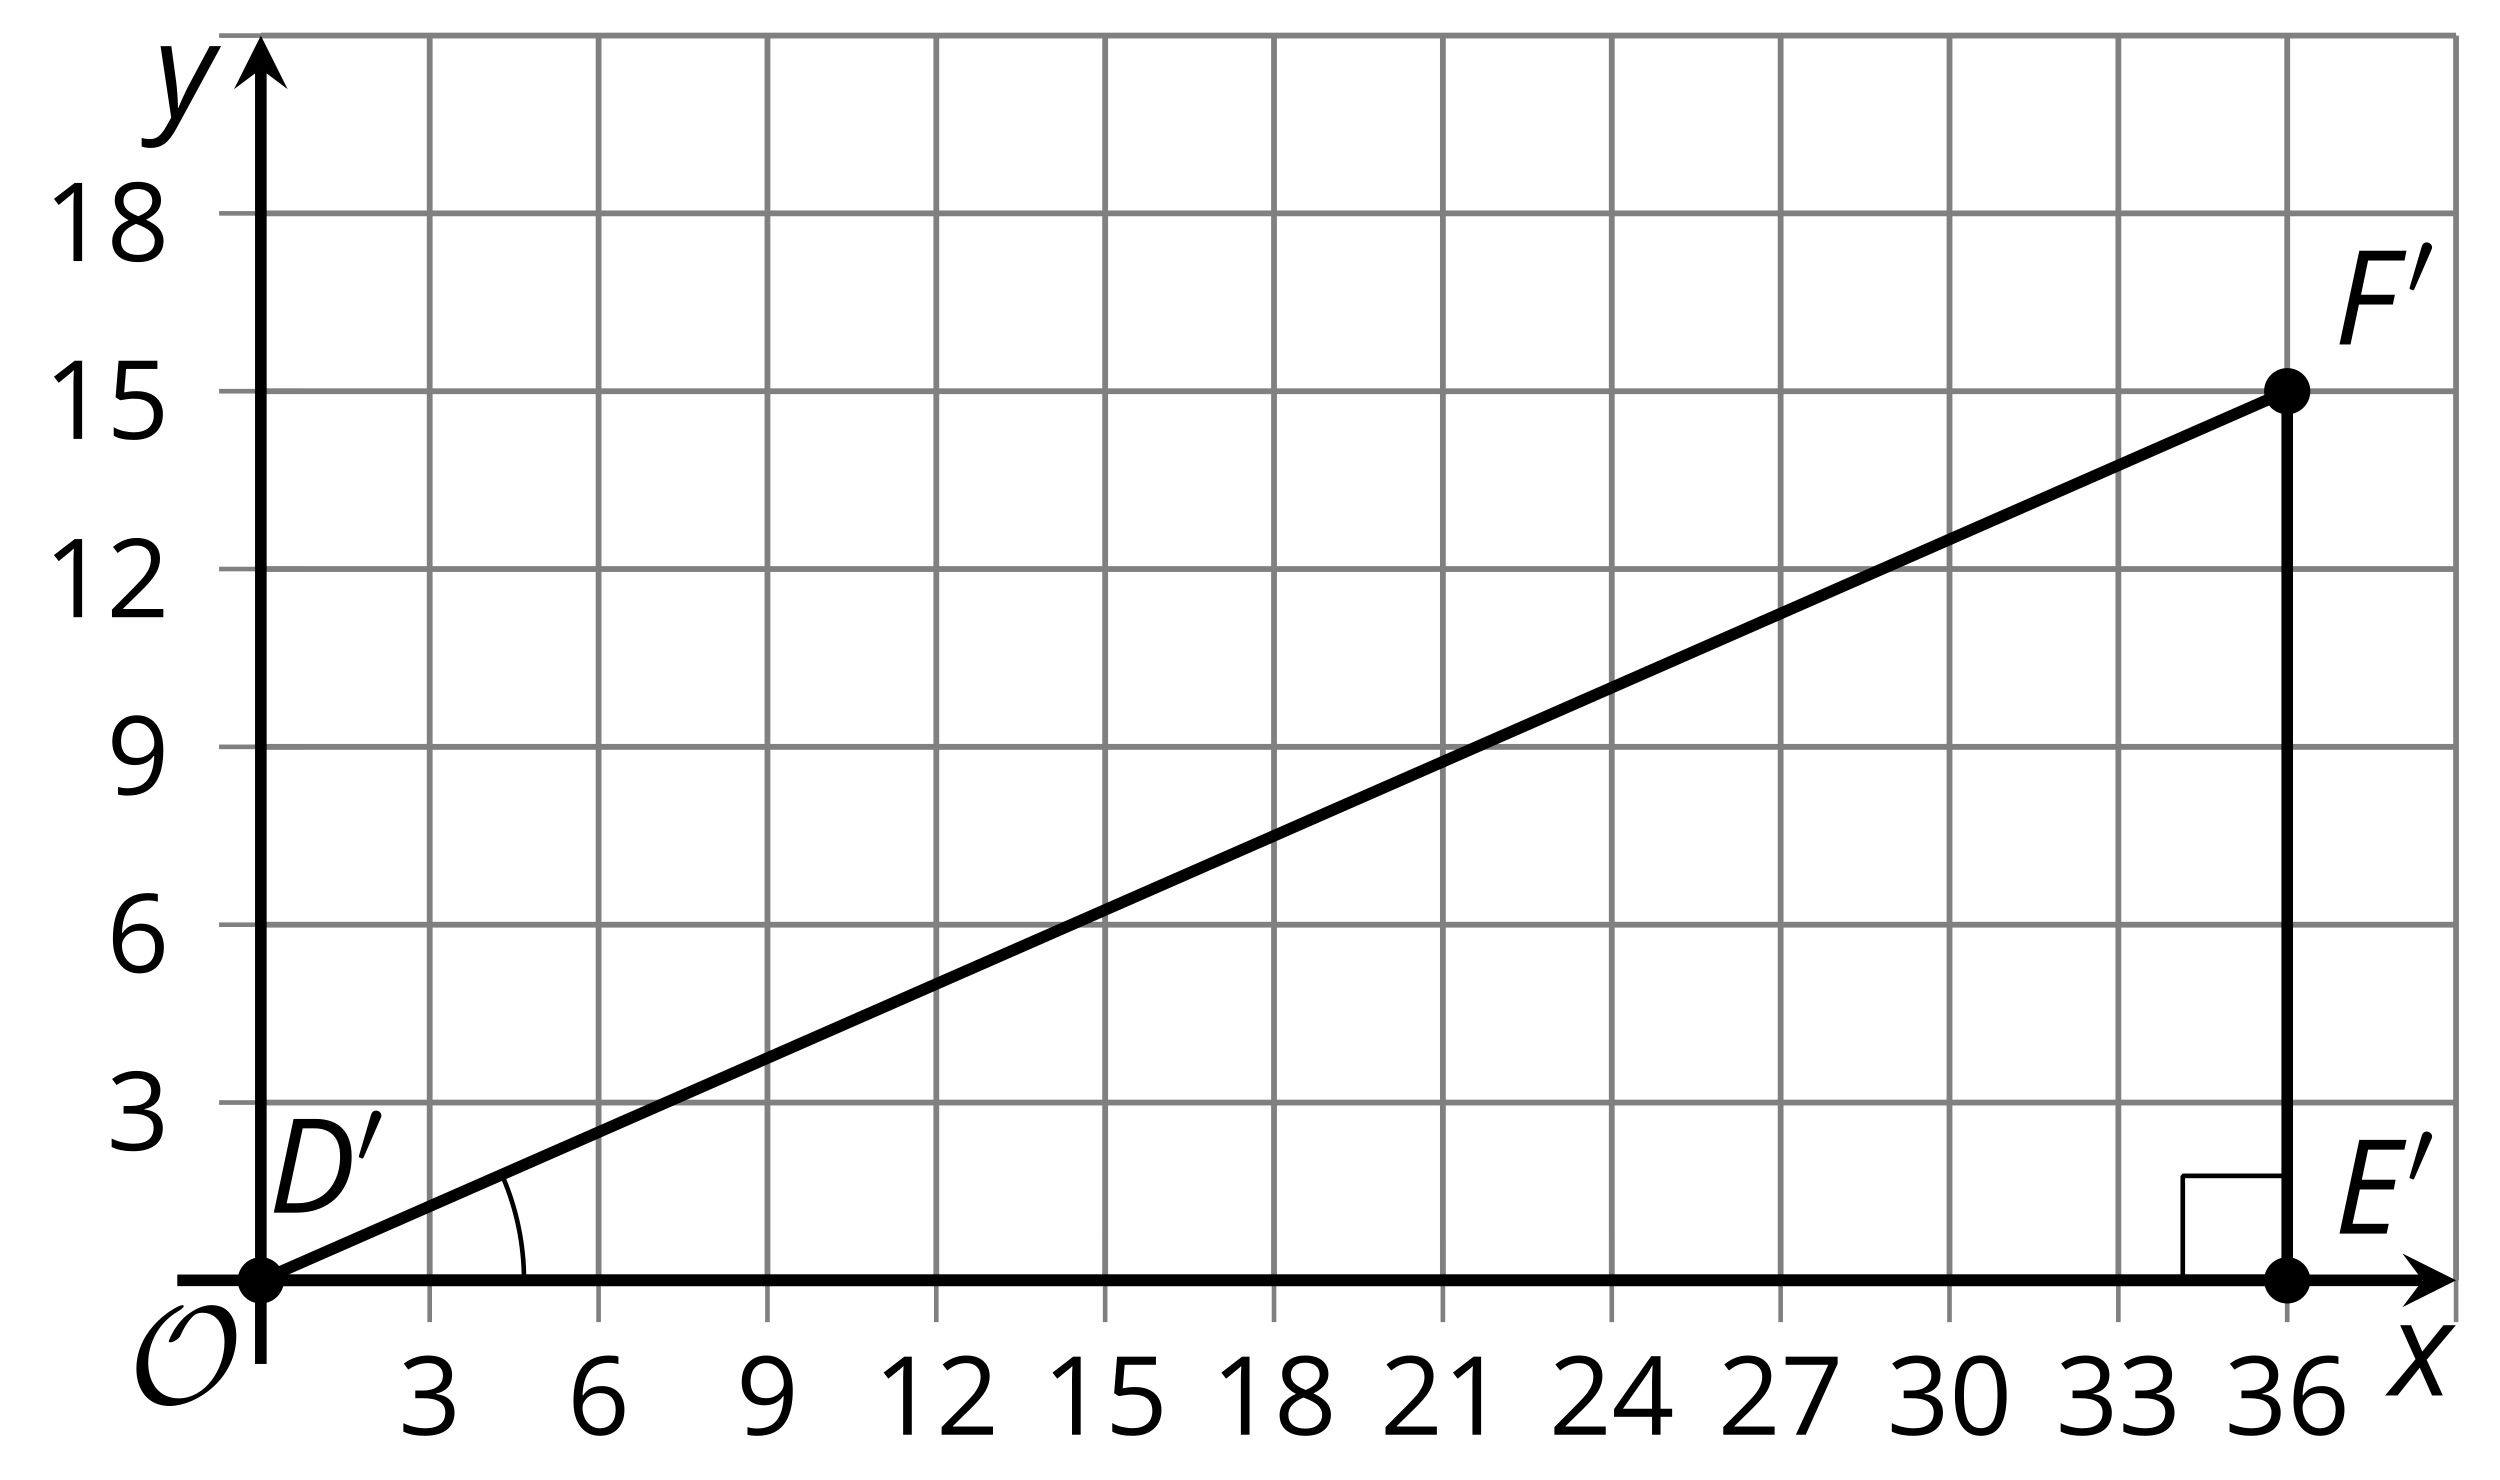 <?xml version='1.0' encoding='UTF-8'?>
<!-- This file was generated by dvisvgm 2.1.3 -->
<svg height='127.51pt' version='1.1' viewBox='-72 -72 215.43 127.51' width='215.43pt' xmlns='http://www.w3.org/2000/svg' xmlns:xlink='http://www.w3.org/1999/xlink'>
<defs>
<path d='M2.112 -3.778C2.152 -3.881 2.184 -3.937 2.184 -4.017C2.184 -4.28 1.945 -4.455 1.722 -4.455C1.403 -4.455 1.315 -4.176 1.283 -4.065L0.271 -0.63C0.239 -0.534 0.239 -0.51 0.239 -0.502C0.239 -0.43 0.287 -0.414 0.367 -0.391C0.51 -0.327 0.526 -0.327 0.542 -0.327C0.566 -0.327 0.614 -0.327 0.669 -0.462L2.112 -3.778Z' id='g5-48'/>
<path d='M4.922 -3.375C4.922 -4.498 4.733 -5.355 4.355 -5.948C3.973 -6.542 3.421 -6.837 2.689 -6.837C1.938 -6.837 1.381 -6.552 1.018 -5.985S0.47 -4.549 0.47 -3.375C0.47 -2.238 0.658 -1.377 1.036 -0.792C1.413 -0.203 1.966 0.092 2.689 0.092C3.444 0.092 4.006 -0.193 4.374 -0.769C4.738 -1.344 4.922 -2.21 4.922 -3.375ZM1.243 -3.375C1.243 -4.355 1.358 -5.064 1.588 -5.506C1.819 -5.953 2.187 -6.174 2.689 -6.174C3.2 -6.174 3.568 -5.948 3.794 -5.497C4.024 -5.051 4.139 -4.342 4.139 -3.375S4.024 -1.699 3.794 -1.243C3.568 -0.792 3.2 -0.566 2.689 -0.566C2.187 -0.566 1.819 -0.792 1.588 -1.234C1.358 -1.685 1.243 -2.394 1.243 -3.375Z' id='g8-16'/>
<path d='M3.292 0V-6.731H2.647L0.866 -5.355L1.271 -4.83C1.92 -5.359 2.288 -5.658 2.366 -5.727S2.518 -5.866 2.583 -5.93C2.56 -5.576 2.546 -5.198 2.546 -4.797V0H3.292Z' id='g8-17'/>
<path d='M4.885 0V-0.709H1.423V-0.746L2.896 -2.187C3.554 -2.827 4.001 -3.352 4.24 -3.771S4.599 -4.609 4.599 -5.037C4.599 -5.585 4.42 -6.018 4.061 -6.344C3.702 -6.667 3.204 -6.828 2.574 -6.828C1.842 -6.828 1.169 -6.57 0.548 -6.054L0.953 -5.534C1.262 -5.778 1.538 -5.944 1.786 -6.036C2.04 -6.128 2.302 -6.174 2.583 -6.174C2.97 -6.174 3.273 -6.068 3.49 -5.856C3.706 -5.649 3.817 -5.364 3.817 -5.005C3.817 -4.751 3.775 -4.512 3.688 -4.291S3.471 -3.844 3.301 -3.61S2.772 -2.988 2.233 -2.44L0.46 -0.658V0H4.885Z' id='g8-18'/>
<path d='M4.632 -5.147C4.632 -5.668 4.452 -6.077 4.088 -6.381C3.725 -6.676 3.218 -6.828 2.564 -6.828C2.164 -6.828 1.786 -6.768 1.427 -6.639C1.064 -6.519 0.746 -6.344 0.47 -6.128L0.856 -5.612C1.192 -5.829 1.487 -5.976 1.75 -6.054S2.288 -6.174 2.583 -6.174C2.97 -6.174 3.278 -6.082 3.499 -5.893C3.729 -5.704 3.84 -5.447 3.84 -5.12C3.84 -4.71 3.688 -4.388 3.379 -4.153C3.071 -3.923 2.657 -3.808 2.132 -3.808H1.459V-3.149H2.122C3.407 -3.149 4.047 -2.739 4.047 -1.925C4.047 -1.013 3.467 -0.557 2.302 -0.557C2.007 -0.557 1.694 -0.594 1.363 -0.672C1.036 -0.746 0.723 -0.856 0.433 -0.999V-0.272C0.714 -0.138 0.999 -0.041 1.298 0.009C1.593 0.064 1.92 0.092 2.274 0.092C3.094 0.092 3.725 -0.083 4.171 -0.424C4.618 -0.769 4.839 -1.266 4.839 -1.906C4.839 -2.353 4.71 -2.716 4.448 -2.993S3.785 -3.439 3.246 -3.508V-3.545C3.688 -3.637 4.029 -3.821 4.273 -4.093C4.512 -4.365 4.632 -4.719 4.632 -5.147Z' id='g8-19'/>
<path d='M5.203 -1.547V-2.242H4.204V-6.768H3.393L0.198 -2.215V-1.547H3.471V0H4.204V-1.547H5.203ZM3.471 -2.242H0.962L3.066 -5.235C3.195 -5.428 3.333 -5.672 3.481 -5.967H3.518C3.485 -5.414 3.471 -4.917 3.471 -4.48V-2.242Z' id='g8-20'/>
<path d='M2.564 -4.111C2.215 -4.111 1.865 -4.075 1.51 -4.006L1.68 -6.027H4.374V-6.731H1.027L0.773 -3.582L1.169 -3.329C1.657 -3.416 2.049 -3.462 2.339 -3.462C3.49 -3.462 4.065 -2.993 4.065 -2.053C4.065 -1.57 3.913 -1.202 3.619 -0.948C3.315 -0.695 2.896 -0.566 2.357 -0.566C2.049 -0.566 1.731 -0.608 1.413 -0.681C1.096 -0.764 0.829 -0.87 0.612 -1.008V-0.272C1.013 -0.028 1.588 0.092 2.348 0.092C3.126 0.092 3.739 -0.106 4.18 -0.502C4.627 -0.898 4.848 -1.446 4.848 -2.141C4.848 -2.753 4.646 -3.232 4.236 -3.582C3.831 -3.936 3.273 -4.111 2.564 -4.111Z' id='g8-21'/>
<path d='M0.539 -2.878C0.539 -1.943 0.741 -1.215 1.151 -0.691C1.561 -0.17 2.113 0.092 2.808 0.092C3.458 0.092 3.978 -0.11 4.355 -0.506C4.742 -0.912 4.931 -1.459 4.931 -2.159C4.931 -2.785 4.756 -3.283 4.411 -3.646C4.061 -4.01 3.582 -4.194 2.979 -4.194C2.247 -4.194 1.713 -3.932 1.377 -3.402H1.321C1.358 -4.365 1.565 -5.074 1.948 -5.525C2.33 -5.971 2.878 -6.197 3.6 -6.197C3.904 -6.197 4.176 -6.16 4.411 -6.082V-6.74C4.213 -6.8 3.936 -6.828 3.591 -6.828C2.583 -6.828 1.823 -6.501 1.308 -5.847C0.797 -5.189 0.539 -4.199 0.539 -2.878ZM2.799 -0.557C2.509 -0.557 2.251 -0.635 2.026 -0.797C1.805 -0.958 1.63 -1.174 1.506 -1.446S1.321 -2.012 1.321 -2.33C1.321 -2.546 1.39 -2.753 1.529 -2.951C1.662 -3.149 1.846 -3.306 2.076 -3.421S2.56 -3.591 2.836 -3.591C3.283 -3.591 3.614 -3.462 3.84 -3.209S4.176 -2.606 4.176 -2.159C4.176 -1.639 4.056 -1.243 3.812 -0.967C3.573 -0.695 3.237 -0.557 2.799 -0.557Z' id='g8-22'/>
<path d='M1.312 0H2.159L4.913 -6.119V-6.731H0.433V-6.027H4.102L1.312 0Z' id='g8-23'/>
<path d='M2.689 -6.828C2.086 -6.828 1.602 -6.685 1.243 -6.39C0.879 -6.105 0.7 -5.714 0.7 -5.226C0.7 -4.88 0.792 -4.572 0.976 -4.291C1.16 -4.015 1.464 -3.757 1.888 -3.518C0.948 -3.089 0.479 -2.486 0.479 -1.717C0.479 -1.142 0.672 -0.695 1.059 -0.378C1.446 -0.064 1.998 0.092 2.716 0.092C3.393 0.092 3.927 -0.074 4.319 -0.405C4.71 -0.741 4.903 -1.188 4.903 -1.745C4.903 -2.122 4.788 -2.454 4.558 -2.744C4.328 -3.029 3.941 -3.301 3.393 -3.564C3.844 -3.789 4.171 -4.038 4.378 -4.309S4.687 -4.885 4.687 -5.216C4.687 -5.718 4.507 -6.114 4.148 -6.4S3.301 -6.828 2.689 -6.828ZM1.234 -1.699C1.234 -2.03 1.335 -2.316 1.542 -2.551C1.75 -2.79 2.081 -3.006 2.537 -3.204C3.131 -2.988 3.55 -2.762 3.789 -2.532C4.029 -2.297 4.148 -2.035 4.148 -1.736C4.148 -1.363 4.019 -1.068 3.766 -0.852S3.154 -0.529 2.698 -0.529C2.233 -0.529 1.874 -0.631 1.621 -0.838C1.363 -1.045 1.234 -1.331 1.234 -1.699ZM2.68 -6.206C3.071 -6.206 3.375 -6.114 3.6 -5.93C3.821 -5.75 3.932 -5.502 3.932 -5.193C3.932 -4.913 3.84 -4.664 3.656 -4.452C3.476 -4.24 3.163 -4.042 2.726 -3.858C2.238 -4.061 1.901 -4.263 1.722 -4.466S1.45 -4.913 1.45 -5.193C1.45 -5.502 1.561 -5.746 1.777 -5.93S2.297 -6.206 2.68 -6.206Z' id='g8-24'/>
<path d='M4.885 -3.858C4.885 -4.471 4.793 -5 4.609 -5.451C4.425 -5.898 4.162 -6.243 3.821 -6.473C3.476 -6.713 3.076 -6.828 2.62 -6.828C1.98 -6.828 1.469 -6.625 1.077 -6.22C0.681 -5.815 0.488 -5.262 0.488 -4.563C0.488 -3.923 0.663 -3.425 1.013 -3.071S1.837 -2.537 2.431 -2.537C2.781 -2.537 3.094 -2.606 3.375 -2.735C3.656 -2.873 3.877 -3.066 4.047 -3.32H4.102C4.07 -2.376 3.863 -1.68 3.49 -1.225C3.112 -0.764 2.555 -0.539 1.819 -0.539C1.506 -0.539 1.225 -0.58 0.981 -0.658V0C1.188 0.06 1.473 0.092 1.828 0.092C3.867 0.092 4.885 -1.225 4.885 -3.858ZM2.62 -6.174C2.91 -6.174 3.168 -6.096 3.398 -5.939C3.619 -5.783 3.798 -5.566 3.923 -5.295S4.111 -4.724 4.111 -4.401C4.111 -4.185 4.042 -3.983 3.909 -3.785S3.591 -3.435 3.352 -3.32C3.122 -3.204 2.864 -3.149 2.583 -3.149C2.132 -3.149 1.796 -3.278 1.575 -3.527C1.354 -3.785 1.243 -4.13 1.243 -4.572C1.243 -5.074 1.363 -5.47 1.602 -5.75S2.182 -6.174 2.62 -6.174Z' id='g8-25'/>
<path d='M7.182 -4.845C7.182 -5.901 6.917 -6.702 6.387 -7.249C5.862 -7.801 5.088 -8.077 4.072 -8.077H2.182L0.475 0H2.42C3.387 0 4.227 -0.199 4.945 -0.597S6.215 -1.564 6.602 -2.298S7.182 -3.884 7.182 -4.845ZM2.481 -0.812H1.586L2.967 -7.265H3.95C4.685 -7.265 5.238 -7.061 5.619 -6.652C6 -6.249 6.188 -5.646 6.188 -4.856S6.039 -3.359 5.735 -2.746C5.436 -2.133 5.006 -1.657 4.442 -1.315C3.878 -0.983 3.227 -0.812 2.481 -0.812Z' id='g4-36'/>
<path d='M4.536 0L4.718 -0.84H1.597L2.227 -3.801H5.149L5.309 -4.641H2.398L2.939 -7.232H6.066L6.243 -8.077H2.182L0.475 0H4.536Z' id='g4-37'/>
<path d='M1.425 0L2.149 -3.442H5.072L5.249 -4.287H2.332L2.939 -7.232H6.077L6.243 -8.077H2.182L0.475 0H1.425Z' id='g4-38'/>
<path d='M2.58 -2.398L3.641 0H4.569L3.177 -3.077L5.691 -6.055H4.619L2.796 -3.779L1.834 -6.055H0.895L2.215 -3.122L-0.409 0H0.669L2.58 -2.398Z' id='g4-88'/>
<path d='M0.541 -6.055L1.459 0.099L1.039 0.851C0.834 1.215 0.624 1.492 0.409 1.68C0.199 1.862 -0.061 1.956 -0.365 1.956C-0.613 1.956 -0.856 1.923 -1.088 1.856V2.602C-0.84 2.68 -0.58 2.718 -0.315 2.718C0.155 2.718 0.558 2.597 0.895 2.348S1.569 1.663 1.912 1.028L5.757 -6.055H4.774L2.978 -2.691C2.884 -2.53 2.746 -2.243 2.553 -1.829S2.199 -1.044 2.072 -0.724H2.039C2.039 -1.028 2.022 -1.425 1.989 -1.923C1.95 -2.414 1.917 -2.79 1.878 -3.044L1.47 -6.055H0.541Z' id='g4-89'/>
<path d='M9.289 -5.762C9.289 -7.281 8.62 -8.428 7.161 -8.428C5.918 -8.428 4.866 -7.424 4.782 -7.352C3.826 -6.408 3.467 -5.332 3.467 -5.308C3.467 -5.236 3.527 -5.224 3.587 -5.224C3.814 -5.224 4.005 -5.344 4.184 -5.475C4.399 -5.631 4.411 -5.667 4.543 -5.942C4.651 -6.181 4.926 -6.767 5.368 -7.269C5.655 -7.592 5.894 -7.771 6.372 -7.771C7.532 -7.771 8.273 -6.814 8.273 -5.248C8.273 -2.809 6.539 -0.395 4.328 -0.395C2.63 -0.395 1.698 -1.745 1.698 -3.455C1.698 -5.081 2.534 -6.874 4.28 -7.902C4.399 -7.974 4.758 -8.189 4.758 -8.345C4.758 -8.428 4.663 -8.428 4.639 -8.428C4.22 -8.428 0.681 -6.528 0.681 -2.941C0.681 -1.267 1.554 0.263 3.539 0.263C5.87 0.263 9.289 -2.08 9.289 -5.762Z' id='g6-79'/>
</defs>
<g id='page1'>
<path d='M-34.973 38.328V-68.933M-20.418 38.328V-68.933M-5.867 38.328V-68.933M8.684 38.328V-68.933M23.234 38.328V-68.933M37.785 38.328V-68.933M52.336 38.328V-68.933M66.89 38.328V-68.933M81.441 38.328V-68.933M95.992 38.328V-68.933M110.543 38.328V-68.933M125.094 38.328V-68.933M139.644 38.328V-68.933' fill='none' stroke='#808080' stroke-linejoin='bevel' stroke-miterlimit='10.037' stroke-width='0.5'/>
<path d='M-49.523 23.008H139.644M-49.523 7.684H139.644M-49.523 -7.641H139.644M-49.523 -22.965H139.644M-49.523 -38.289H139.644M-49.523 -53.613H139.644M-49.523 -68.933H139.644' fill='none' stroke='#808080' stroke-linejoin='bevel' stroke-miterlimit='10.037' stroke-width='0.5'/>
<path d='M-34.973 41.93V34.73M-20.418 41.93V34.73M-5.867 41.93V34.73M8.684 41.93V34.73M23.234 41.93V34.73M37.785 41.93V34.73M52.336 41.93V34.73M66.89 41.93V34.73M81.441 41.93V34.73M95.992 41.93V34.73M110.543 41.93V34.73M125.094 41.93V34.73M139.644 41.93V34.73' fill='none' stroke='#808080' stroke-linejoin='bevel' stroke-miterlimit='10.037' stroke-width='0.4'/>
<path d='M-53.121 23.008H-45.922M-53.121 7.684H-45.922M-53.121 -7.641H-45.922M-53.121 -22.965H-45.922M-53.121 -38.289H-45.922M-53.121 -53.613H-45.922M-53.121 -68.933H-45.922' fill='none' stroke='#808080' stroke-linejoin='bevel' stroke-miterlimit='10.037' stroke-width='0.4'/>
<path d='M-49.523 38.328H136.758' fill='none' stroke='#000000' stroke-linejoin='bevel' stroke-miterlimit='10.037' stroke-width='1'/>
<path d='M139.644 38.328L135.023 36.02L136.758 38.328L135.023 40.641'/>
<path d='M-49.523 38.328V-66.047' fill='none' stroke='#000000' stroke-linejoin='bevel' stroke-miterlimit='10.037' stroke-width='1'/>
<path d='M-49.523 -68.933L-51.836 -64.312L-49.523 -66.047L-47.211 -64.312'/>
<g transform='matrix(1 0 0 1 -10.628 30.486)'>
<use x='-27.045' xlink:href='#g8-19' y='21.149'/>
</g>
<g transform='matrix(1 0 0 1 3.923 30.486)'>
<use x='-27.045' xlink:href='#g8-22' y='21.149'/>
</g>
<g transform='matrix(1 0 0 1 18.475 30.486)'>
<use x='-27.045' xlink:href='#g8-25' y='21.149'/>
</g>
<g transform='matrix(1 0 0 1 30.324 30.486)'>
<use x='-27.045' xlink:href='#g8-17' y='21.149'/>
<use x='-21.641' xlink:href='#g8-18' y='21.149'/>
</g>
<g transform='matrix(1 0 0 1 44.876 30.486)'>
<use x='-27.045' xlink:href='#g8-17' y='21.149'/>
<use x='-21.641' xlink:href='#g8-21' y='21.149'/>
</g>
<g transform='matrix(1 0 0 1 59.427 30.486)'>
<use x='-27.045' xlink:href='#g8-17' y='21.149'/>
<use x='-21.641' xlink:href='#g8-24' y='21.149'/>
</g>
<g transform='matrix(1 0 0 1 73.978 30.486)'>
<use x='-27.045' xlink:href='#g8-18' y='21.149'/>
<use x='-21.641' xlink:href='#g8-17' y='21.149'/>
</g>
<g transform='matrix(1 0 0 1 88.53 30.486)'>
<use x='-27.045' xlink:href='#g8-18' y='21.149'/>
<use x='-21.641' xlink:href='#g8-20' y='21.149'/>
</g>
<g transform='matrix(1 0 0 1 103.081 30.486)'>
<use x='-27.045' xlink:href='#g8-18' y='21.149'/>
<use x='-21.641' xlink:href='#g8-23' y='21.149'/>
</g>
<g transform='matrix(1 0 0 1 117.633 30.486)'>
<use x='-27.045' xlink:href='#g8-19' y='21.149'/>
<use x='-21.641' xlink:href='#g8-16' y='21.149'/>
</g>
<g transform='matrix(1 0 0 1 132.184 30.486)'>
<use x='-27.045' xlink:href='#g8-19' y='21.149'/>
<use x='-21.641' xlink:href='#g8-19' y='21.149'/>
</g>
<g transform='matrix(1 0 0 1 146.736 30.486)'>
<use x='-27.045' xlink:href='#g8-19' y='21.149'/>
<use x='-21.641' xlink:href='#g8-22' y='21.149'/>
</g>
<g transform='matrix(1 0 0 1 -35.766 5.963)'>
<use x='-27.045' xlink:href='#g8-19' y='21.149'/>
</g>
<g transform='matrix(1 0 0 1 -35.766 -9.361)'>
<use x='-27.045' xlink:href='#g8-22' y='21.149'/>
</g>
<g transform='matrix(1 0 0 1 -35.766 -24.684)'>
<use x='-27.045' xlink:href='#g8-25' y='21.149'/>
</g>
<g transform='matrix(1 0 0 1 -41.17 -39.963)'>
<use x='-27.045' xlink:href='#g8-17' y='21.149'/>
<use x='-21.641' xlink:href='#g8-18' y='21.149'/>
</g>
<g transform='matrix(1 0 0 1 -41.17 -55.331)'>
<use x='-27.045' xlink:href='#g8-17' y='21.149'/>
<use x='-21.641' xlink:href='#g8-21' y='21.149'/>
</g>
<g transform='matrix(1 0 0 1 -41.17 -70.655)'>
<use x='-27.045' xlink:href='#g8-17' y='21.149'/>
<use x='-21.641' xlink:href='#g8-24' y='21.149'/>
</g>
<path d='M-49.523 38.328H125.094V-38.289L-49.523 38.328' fill='none' stroke='#000000' stroke-linejoin='bevel' stroke-miterlimit='10.037' stroke-width='1'/>
<path d='M-47.531 38.328C-47.531 37.23 -48.422 36.336 -49.523 36.336C-50.625 36.336 -51.516 37.23 -51.516 38.328C-51.516 39.43 -50.625 40.324 -49.523 40.324C-48.422 40.324 -47.531 39.43 -47.531 38.328Z'/>
<path d='M127.086 38.328C127.086 37.23 126.195 36.336 125.094 36.336C123.996 36.336 123.101 37.23 123.101 38.328C123.101 39.43 123.996 40.324 125.094 40.324C126.195 40.324 127.086 39.43 127.086 38.328Z'/>
<g transform='matrix(1 0 0 1 156.17 13.151)'>
<use x='-27.045' xlink:href='#g4-37' y='21.149'/>
<use x='-20.776' xlink:href='#g5-48' y='16.81'/>
</g>
<path d='M127.086 -38.289C127.086 -39.387 126.195 -40.281 125.094 -40.281C123.996 -40.281 123.101 -39.387 123.101 -38.289C123.101 -37.188 123.996 -36.297 125.094 -36.297C126.195 -36.297 127.086 -37.188 127.086 -38.289Z'/>
<g transform='matrix(1 0 0 1 156.17 -63.467)'>
<use x='-27.045' xlink:href='#g4-38' y='21.149'/>
<use x='-20.776' xlink:href='#g5-48' y='16.81'/>
</g>
<g transform='matrix(1 0 0 1 -21.837 11.348)'>
<use x='-27.045' xlink:href='#g4-36' y='21.149'/>
<use x='-19.481' xlink:href='#g5-48' y='16.81'/>
</g>
<path d='M116.094 38.328V29.328H125.094' fill='none' stroke='#000000' stroke-linejoin='bevel' stroke-miterlimit='10.037' stroke-width='0.4'/>
<path d='M-26.844 38.328C-26.844 35.285 -27.457 32.27 -28.648 29.469' fill='none' stroke='#000000' stroke-linejoin='bevel' stroke-miterlimit='10.037' stroke-width='0.4'/>
<g transform='matrix(1 0 0 1 -33.882 27.745)'>
<use x='-27.045' xlink:href='#g6-79' y='21.149'/>
</g>
<path d='M-49.523 45.531V38.328' fill='none' stroke='#000000' stroke-linejoin='bevel' stroke-miterlimit='10.037' stroke-width='1'/>
<path d='M-56.723 38.328H-49.523' fill='none' stroke='#000000' stroke-linejoin='bevel' stroke-miterlimit='10.037' stroke-width='1'/>
<g transform='matrix(1 0 0 1 160.979 27.102)'>
<use x='-27.045' xlink:href='#g4-88' y='21.149'/>
</g>
<g transform='matrix(1 0 0 1 -31.66 -83.118)'>
<use x='-27.045' xlink:href='#g4-89' y='21.149'/>
</g>
</g>
</svg>